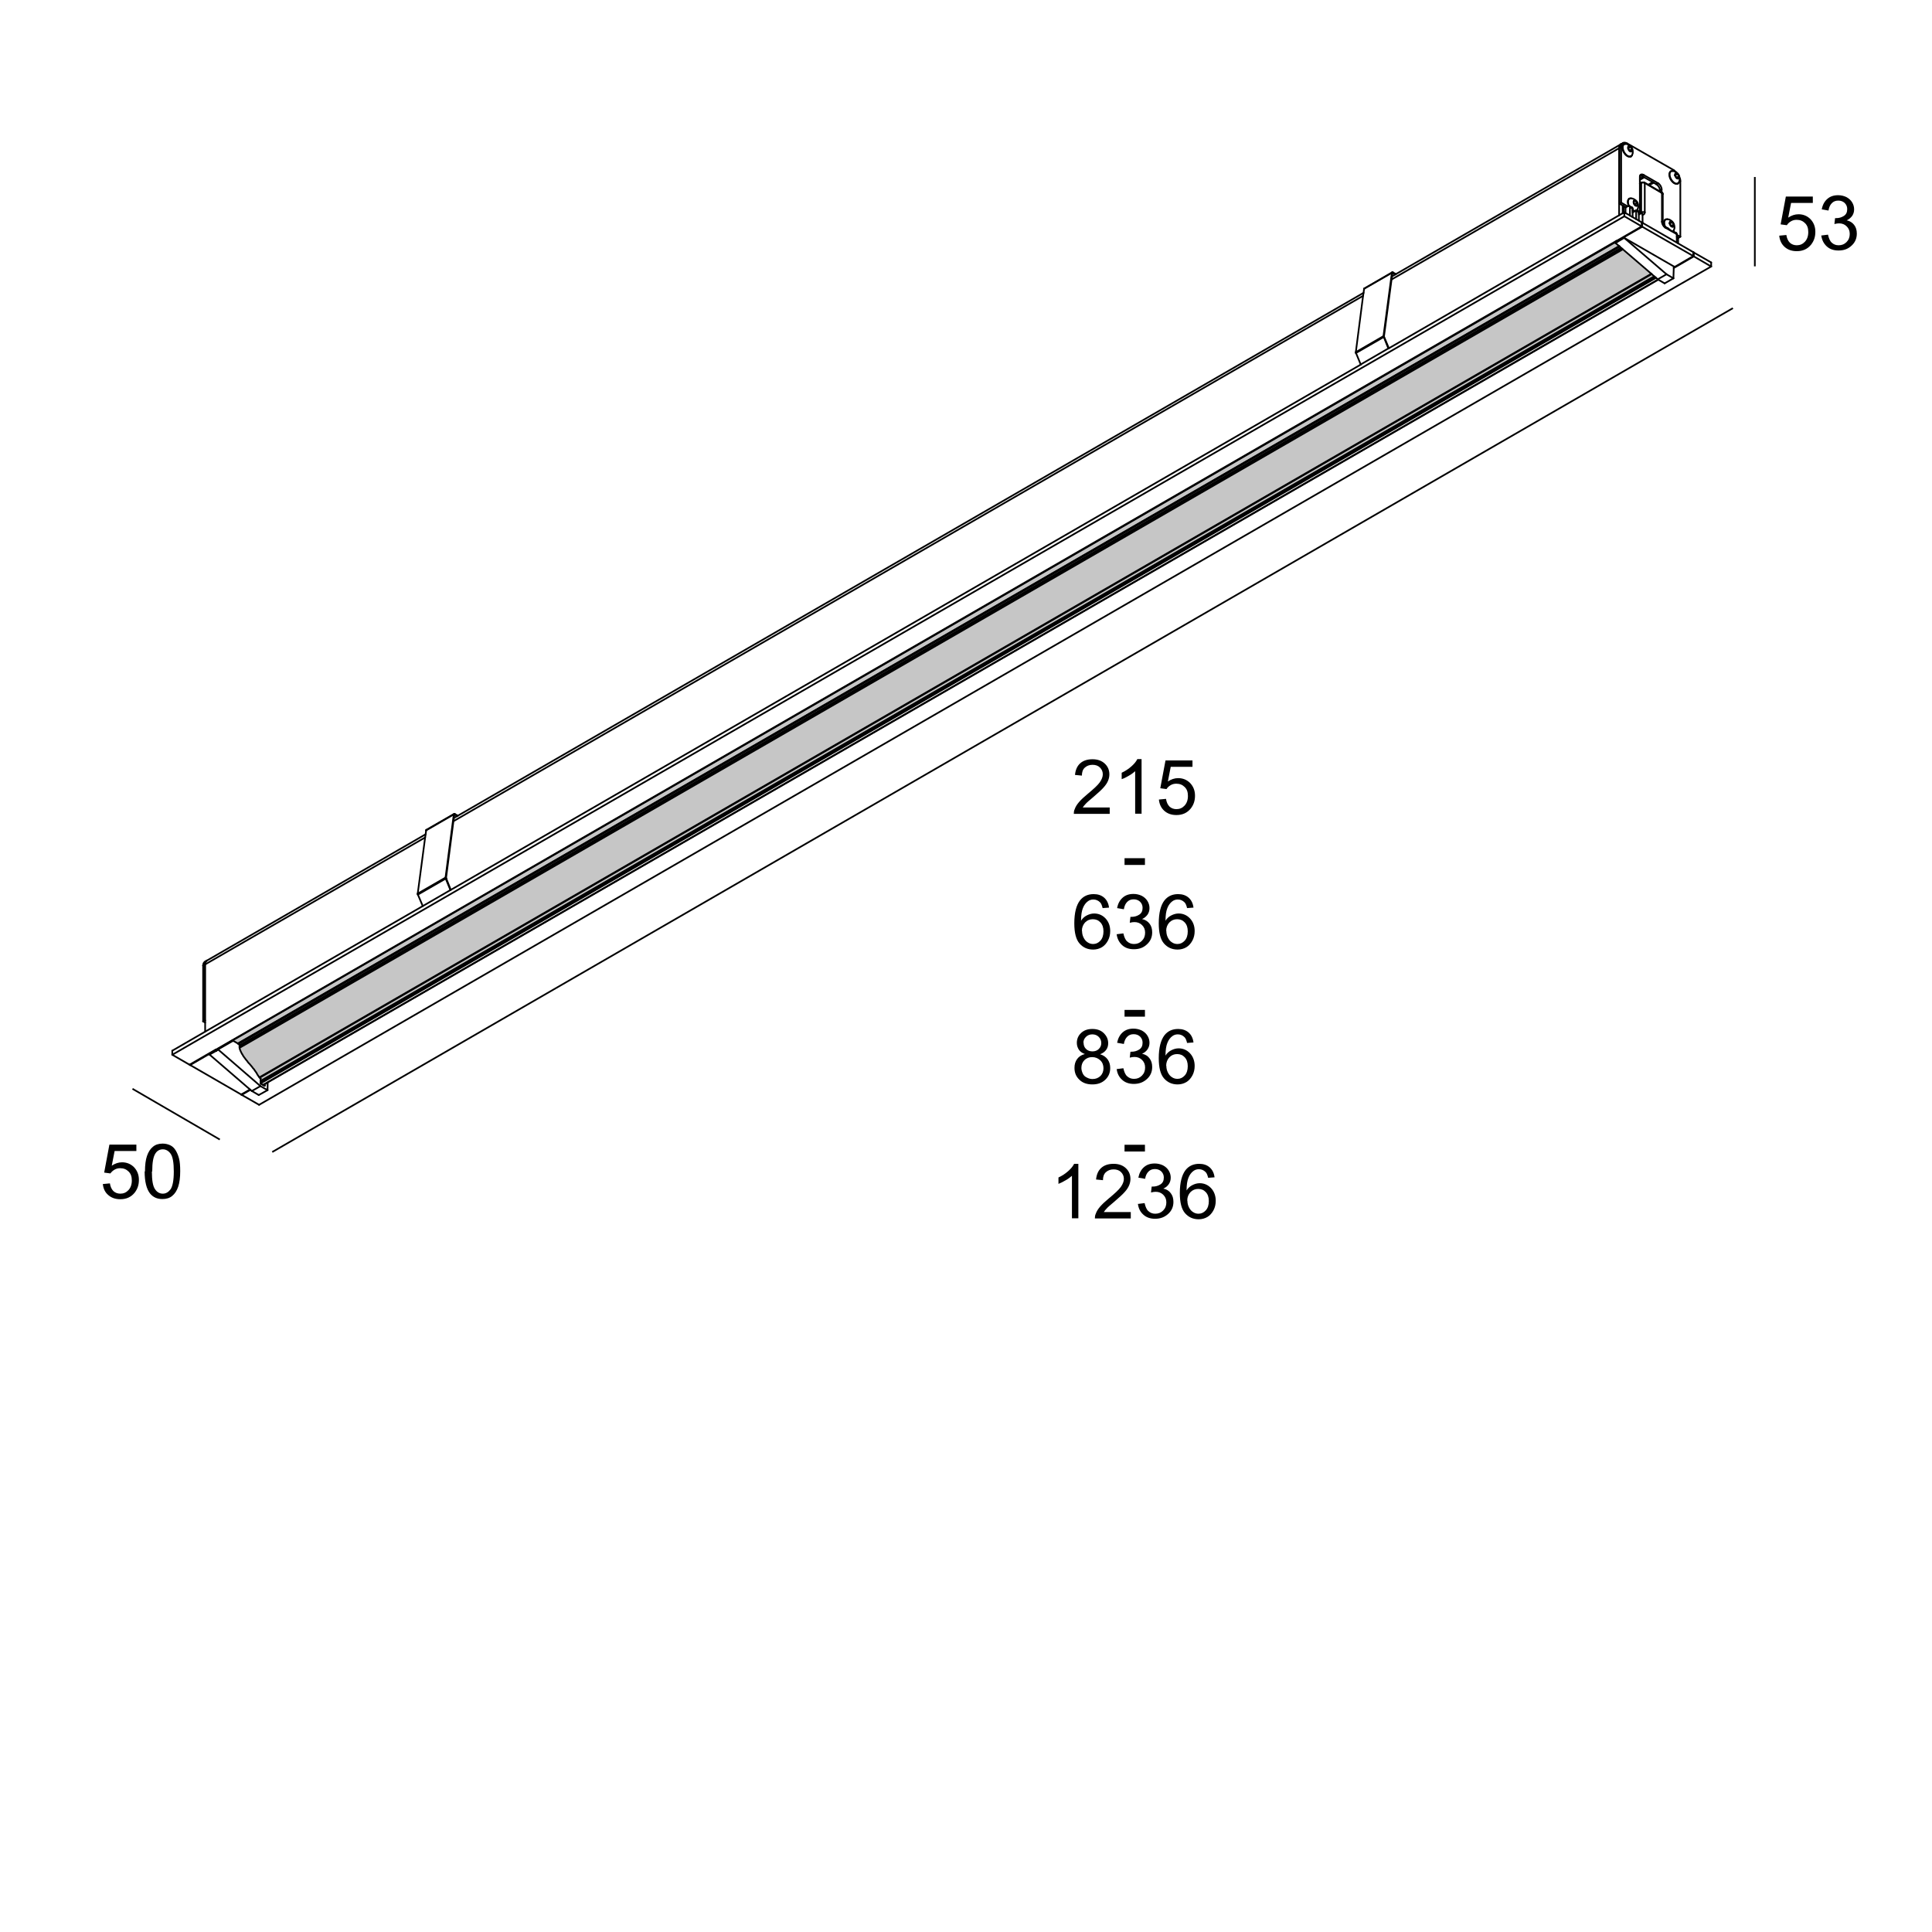 <?xml version="1.0" encoding="UTF-8"?><svg id="Layer_1" xmlns="http://www.w3.org/2000/svg" viewBox="0 0 114.61 114.61"><defs><style>.cls-1{stroke-linecap:round;stroke-linejoin:round;stroke-width:.1px;}.cls-1,.cls-2{stroke:#000;}.cls-1,.cls-2,.cls-3{fill:none;}.cls-2{stroke-width:.1px;}.cls-4{fill:#c6c6c6;}</style></defs><path d="M105.55,13.98l.42-.04c.03.2.1.35.21.46.11.1.25.15.41.15.19,0,.35-.07.48-.21s.2-.33.2-.57-.06-.4-.19-.53-.29-.2-.5-.2c-.13,0-.24.03-.34.09-.1.06-.18.13-.24.23l-.37-.05.31-1.65h1.6v.38h-1.29l-.17.87c.19-.13.4-.2.61-.2.28,0,.52.1.71.29.19.2.29.45.29.75s-.08.54-.25.76c-.21.26-.49.39-.85.39-.29,0-.53-.08-.72-.25-.18-.16-.29-.38-.32-.65Z"/><path d="M108.05,13.97l.39-.05c.05.22.12.39.23.48.11.1.24.15.4.15.19,0,.34-.06.47-.19.13-.13.19-.29.19-.48s-.06-.33-.18-.45c-.12-.12-.27-.18-.45-.18-.07,0-.17.01-.28.04l.04-.35s.05,0,.06,0c.17,0,.32-.04.46-.13s.2-.22.2-.41c0-.14-.05-.26-.15-.36-.1-.09-.22-.14-.38-.14s-.28.05-.38.15c-.1.1-.17.24-.2.44l-.4-.07c.05-.27.16-.47.33-.62.17-.15.38-.22.64-.22.18,0,.34.04.49.11.15.08.26.18.34.31s.12.27.12.42-.04.27-.11.38c-.08.11-.19.21-.33.27.19.04.34.14.44.27.11.14.16.31.16.52,0,.28-.1.52-.31.71-.21.2-.46.29-.78.29-.28,0-.52-.08-.7-.25s-.29-.39-.32-.66Z"/><line class="cls-2" x1="104.1" y1="10.5" x2="104.1" y2="15.8"/><path d="M6.1,70.24l.42-.04c.03.2.1.35.21.46.11.1.25.15.41.15.19,0,.35-.07.48-.21s.2-.33.2-.57-.06-.4-.19-.53c-.13-.13-.29-.2-.5-.2-.13,0-.24.03-.34.09-.1.06-.18.13-.24.22l-.37-.05.31-1.66h1.6v.38h-1.29l-.17.87c.19-.13.4-.2.61-.2.28,0,.52.1.71.29.19.2.29.45.29.75s-.08.54-.25.76c-.21.26-.49.39-.85.39-.29,0-.53-.08-.72-.25-.19-.16-.29-.38-.32-.65Z"/><path d="M8.6,69.49c0-.38.04-.69.12-.92.08-.23.19-.41.35-.54.15-.13.35-.19.58-.19.17,0,.32.04.45.1s.24.17.32.3.15.29.2.48c.05.19.07.44.07.76,0,.38-.04.68-.12.92-.08.23-.19.41-.35.54-.15.13-.35.19-.59.19-.31,0-.55-.11-.73-.33-.21-.27-.32-.7-.32-1.31ZM9.01,69.49c0,.53.06.88.19,1.06.12.18.28.26.46.26s.33-.09.46-.26c.12-.18.19-.53.19-1.05s-.06-.88-.19-1.06c-.12-.17-.28-.26-.46-.26s-.33.08-.43.23c-.14.2-.2.56-.2,1.09Z"/><line class="cls-2" x1="7.86" y1="64.59" x2="13.04" y2="67.6"/><path d="M65.83,47.9v.38h-2.13c0-.1.01-.19.05-.27.05-.15.14-.29.26-.43.12-.14.29-.3.52-.49.35-.29.59-.51.71-.68.12-.17.18-.33.18-.48,0-.16-.06-.29-.17-.4-.11-.11-.26-.16-.44-.16-.19,0-.34.06-.46.17s-.17.27-.17.47l-.41-.04c.03-.3.13-.53.31-.69.18-.16.42-.24.73-.24s.55.09.73.26c.18.17.27.38.27.64,0,.13-.03.26-.08.38s-.14.26-.26.39c-.12.14-.33.33-.61.57-.24.2-.39.33-.46.41-.07.07-.12.14-.17.21h1.58Z"/><path d="M67.74,48.27h-.4v-2.52c-.1.09-.22.18-.38.27-.15.09-.29.16-.42.2v-.38c.22-.1.41-.23.58-.38.17-.15.28-.29.35-.43h.25v3.23Z"/><path d="M68.75,47.43l.42-.04c.03.2.1.35.21.46.11.1.25.15.41.15.19,0,.35-.07.48-.21s.2-.33.2-.57-.06-.4-.19-.53-.29-.2-.5-.2c-.13,0-.24.03-.34.09-.1.06-.18.13-.24.23l-.37-.05.31-1.65h1.6v.38h-1.29l-.17.87c.19-.13.4-.2.61-.2.28,0,.52.1.71.29.19.2.29.45.29.75s-.08.54-.25.76c-.21.26-.49.39-.85.39-.29,0-.53-.08-.72-.25-.18-.16-.29-.38-.32-.65Z"/><path d="M66.71,51.31v-.4h1.21v.4h-1.21Z"/><path d="M65.8,53.84l-.39.03c-.04-.16-.08-.27-.15-.34-.11-.11-.24-.17-.4-.17-.13,0-.24.04-.33.11-.12.09-.22.22-.29.4-.07.17-.11.42-.11.75.09-.15.21-.25.35-.32s.28-.11.43-.11c.26,0,.49.1.67.29.18.19.28.44.28.75,0,.2-.04.39-.13.56-.09.17-.21.31-.36.4-.15.09-.33.14-.52.14-.33,0-.6-.12-.81-.36-.21-.24-.31-.64-.31-1.2,0-.62.12-1.08.34-1.36.2-.25.47-.37.81-.37.25,0,.46.07.62.21.16.14.26.34.29.59ZM64.19,55.23c0,.14.03.27.09.39s.14.22.24.28c.1.07.21.1.33.1.17,0,.31-.07.43-.2.12-.13.18-.32.18-.55s-.06-.4-.18-.53c-.12-.13-.27-.19-.45-.19s-.33.06-.46.19c-.12.13-.19.3-.19.5Z"/><path d="M66.25,55.42l.39-.05c.05.22.12.39.23.48.11.1.24.15.4.15.19,0,.34-.06.47-.19s.19-.29.19-.48-.06-.33-.18-.45c-.12-.12-.27-.18-.45-.18-.07,0-.17.01-.28.04l.04-.35s.05,0,.06,0c.17,0,.32-.04.46-.13s.2-.22.2-.41c0-.14-.05-.26-.15-.36-.1-.09-.22-.14-.38-.14s-.28.05-.38.15c-.1.1-.17.24-.2.44l-.4-.07c.05-.27.16-.47.33-.62.17-.15.38-.22.64-.22.18,0,.34.04.49.11.15.08.26.18.34.31s.12.27.12.42-.04.27-.11.38c-.08.11-.19.21-.33.27.19.04.34.14.44.27.11.14.16.31.16.52,0,.28-.1.52-.31.71-.21.2-.46.29-.78.29-.28,0-.52-.08-.7-.25s-.29-.39-.32-.66Z"/><path d="M70.81,53.84l-.39.03c-.04-.16-.08-.27-.15-.34-.11-.11-.24-.17-.4-.17-.13,0-.24.04-.33.11-.12.09-.22.22-.29.4-.07.17-.11.42-.11.75.09-.15.21-.25.35-.32s.28-.11.43-.11c.26,0,.49.1.67.29.18.19.28.44.28.75,0,.2-.04.39-.13.56-.09.17-.21.31-.36.4-.15.09-.33.14-.52.14-.33,0-.6-.12-.81-.36-.21-.24-.31-.64-.31-1.2,0-.62.12-1.08.34-1.36.2-.25.47-.37.81-.37.25,0,.46.07.62.21.16.14.26.34.29.59ZM69.19,55.23c0,.14.03.27.09.39s.14.22.24.28c.1.07.21.1.33.1.17,0,.31-.07.43-.2.12-.13.18-.32.18-.55s-.06-.4-.18-.53c-.12-.13-.27-.19-.45-.19s-.33.06-.46.19c-.12.13-.19.3-.19.5Z"/><path d="M66.71,60.31v-.4h1.21v.4h-1.21Z"/><path d="M64.36,62.53c-.16-.06-.29-.15-.36-.26s-.12-.24-.12-.4c0-.23.08-.43.25-.59.17-.16.39-.24.67-.24s.51.08.68.25.26.36.26.6c0,.15-.04.28-.12.39s-.2.2-.36.26c.2.06.35.17.45.31.1.14.15.31.15.51,0,.28-.1.51-.29.69-.2.19-.45.28-.77.28s-.58-.09-.77-.28c-.2-.19-.29-.42-.29-.7,0-.21.05-.38.16-.53s.26-.24.45-.29ZM64.15,63.35c0,.11.03.22.08.33s.13.19.24.24c.11.06.22.09.34.09.19,0,.34-.06.47-.18.12-.12.18-.28.18-.46s-.06-.35-.19-.47c-.13-.12-.29-.19-.48-.19s-.34.06-.46.18-.18.28-.18.46ZM64.28,61.86c0,.15.05.28.15.37.1.1.23.14.38.14s.28-.05.37-.14c.1-.1.15-.21.15-.35,0-.15-.05-.27-.15-.37s-.23-.15-.38-.15-.28.05-.38.15c-.1.1-.15.21-.15.35Z"/><path d="M66.25,63.42l.39-.05c.05.22.12.39.23.48.11.1.24.15.4.15.19,0,.34-.06.47-.19s.19-.29.19-.48-.06-.33-.18-.45c-.12-.12-.27-.18-.45-.18-.07,0-.17.01-.28.04l.04-.35s.05,0,.06,0c.17,0,.32-.04.46-.13s.2-.22.2-.41c0-.14-.05-.26-.15-.36-.1-.09-.22-.14-.38-.14s-.28.05-.38.15c-.1.1-.17.24-.2.43l-.4-.07c.05-.26.16-.47.33-.62.17-.15.38-.22.64-.22.18,0,.34.04.49.11.15.08.26.18.34.31.08.13.12.27.12.42s-.04.27-.11.38c-.08.12-.19.21-.33.27.19.04.34.13.44.27.11.14.16.31.16.52,0,.28-.1.52-.31.71s-.46.29-.78.29c-.28,0-.52-.08-.7-.25-.19-.17-.29-.39-.32-.66Z"/><path d="M70.81,61.84l-.39.03c-.04-.16-.08-.27-.15-.34-.11-.11-.24-.17-.4-.17-.13,0-.24.04-.33.11-.12.09-.22.22-.29.4-.07.17-.11.42-.11.75.09-.15.21-.25.35-.32s.28-.11.43-.11c.26,0,.49.1.67.29.18.19.28.45.28.75,0,.2-.04.39-.13.56-.09.17-.21.31-.36.4-.15.09-.33.14-.52.14-.33,0-.6-.12-.81-.36s-.31-.64-.31-1.2c0-.62.12-1.07.34-1.36.2-.25.47-.37.81-.37.25,0,.46.07.62.21.16.14.26.34.29.59ZM69.19,63.23c0,.14.03.27.09.39.06.12.14.22.24.28.1.07.21.1.33.1.17,0,.31-.07.43-.2s.18-.32.18-.55-.06-.4-.18-.53-.27-.19-.45-.19-.33.06-.46.19c-.12.13-.19.3-.19.5Z"/><path d="M66.71,68.31v-.4h1.21v.4h-1.21Z"/><path d="M63.99,72.27h-.4v-2.52c-.1.09-.22.18-.38.27s-.29.16-.42.21v-.38c.22-.1.41-.23.58-.38.17-.15.28-.29.35-.43h.25v3.23Z"/><path d="M67.08,71.9v.38h-2.13c0-.09.01-.19.05-.27.05-.15.14-.29.26-.43.12-.14.29-.3.52-.49.35-.29.59-.51.71-.68s.18-.33.18-.48c0-.16-.06-.29-.17-.4-.11-.11-.26-.16-.44-.16-.19,0-.34.06-.46.17s-.17.27-.17.47l-.41-.04c.03-.3.13-.53.31-.69s.42-.24.73-.24.55.09.73.26c.18.17.27.38.27.64,0,.13-.03.26-.08.38-.05.12-.14.26-.26.39-.12.14-.33.33-.61.57-.24.2-.39.33-.46.41-.07.07-.12.14-.17.21h1.58Z"/><path d="M67.51,71.42l.39-.05c.05.22.12.39.23.48.11.1.24.15.4.15.19,0,.34-.06.47-.19s.19-.29.19-.48-.06-.33-.18-.45c-.12-.12-.27-.18-.45-.18-.07,0-.17.01-.28.04l.04-.35s.05,0,.06,0c.17,0,.32-.04.46-.13s.2-.22.2-.41c0-.14-.05-.26-.15-.36-.1-.09-.22-.14-.38-.14s-.28.05-.38.15c-.1.1-.17.24-.2.43l-.4-.07c.05-.26.16-.47.33-.62.17-.15.38-.22.64-.22.18,0,.34.04.49.11.15.08.26.18.34.31.08.13.12.27.12.42s-.04.27-.11.38c-.08.12-.19.21-.33.27.19.04.34.13.44.27.11.14.16.31.16.52,0,.28-.1.52-.31.71s-.46.29-.78.29c-.28,0-.52-.08-.7-.25-.19-.17-.29-.39-.32-.66Z"/><path d="M72.06,69.84l-.39.03c-.04-.16-.08-.27-.15-.34-.11-.11-.24-.17-.4-.17-.13,0-.24.04-.33.11-.12.09-.22.22-.29.4-.07.17-.11.42-.11.75.09-.15.21-.25.35-.32s.28-.11.43-.11c.26,0,.49.1.67.29.18.19.28.45.28.75,0,.2-.04.39-.13.56-.09.17-.21.31-.36.4-.15.09-.33.14-.52.14-.33,0-.6-.12-.81-.36s-.31-.64-.31-1.2c0-.62.12-1.07.34-1.36.2-.25.47-.37.81-.37.25,0,.46.07.62.21.16.14.26.34.29.59ZM70.44,71.23c0,.14.03.27.09.39.06.12.14.22.24.28.1.07.21.1.33.1.17,0,.31-.07.43-.2s.18-.32.18-.55-.06-.4-.18-.53-.27-.19-.45-.19-.33.06-.46.19c-.12.13-.19.3-.19.5Z"/><line class="cls-2" x1="102.8" y1="18.28" x2="16.15" y2="68.34"/><g id="LINE"><polygon class="cls-4" points="98.19 16.44 15.46 64.2 15.46 64.12 98.13 16.39 98.19 16.44"/><polygon class="cls-4" points="98.24 16.48 15.46 64.27 15.46 64.26 15.46 64.2 98.19 16.44 98.24 16.48"/><polygon class="cls-4" points="98.13 16.39 15.46 64.12 15.46 63.98 15.46 63.98 15.44 63.96 15.42 63.95 15.41 63.93 97.98 16.26 98.13 16.39"/><polygon class="cls-4" points="14.81 63.12 14.75 63.06 14.7 63 14.68 62.97 14.67 62.95 14.66 62.94 14.65 62.93 14.64 62.92 14.63 62.91 14.61 62.88 14.58 62.85 14.54 62.79 14.5 62.74 14.42 62.63 14.41 62.6 14.39 62.57 14.37 62.53 14.35 62.52 14.35 62.51 14.33 62.47 14.32 62.45 14.3 62.41 14.28 62.37 14.26 62.32 14.25 62.29 14.23 62.26 14.23 62.24 14.22 62.21 14.22 62.18 14.21 62.16 96.27 14.79 97.96 16.24 15.39 63.91 15.37 63.89 15.34 63.85 15.28 63.76 15.25 63.71 15.22 63.65 15.14 63.54 15.06 63.42 15.01 63.37 14.96 63.3 14.91 63.24 14.86 63.18 14.81 63.12"/><path class="cls-4" d="M96.21,14.74L14.24,62.06s0-.03-.01-.04c0,0,0,0-.02,0L96.16,14.7l.05.04Z"/><polygon class="cls-4" points="14.21 62.13 14.21 62.08 14.22 62.08 14.24 62.07 14.24 62.06 96.21 14.74 96.27 14.79 14.21 62.16 14.21 62.13"/><polygon class="cls-4" points="14.21 62.01 14.21 61.96 14.12 61.91 96.06 14.6 96.09 14.63 96.16 14.7 14.21 62.01 14.21 62.01 14.21 62.01"/><polygon class="cls-4" points="96.05 14.6 14.11 61.9 13.83 61.74 13.79 61.76 13.76 61.74 95.87 14.34 95.9 14.32 95.9 14.32 95.92 14.34 95.83 14.39 95.83 14.41 96.05 14.6"/><line class="cls-1" x1="13.76" y1="61.74" x2="13.79" y2="61.76"/><line class="cls-1" x1="12.82" y1="62.26" x2="12.82" y2="62.29"/><line class="cls-1" x1="95.87" y1="14.34" x2="95.87" y2="14.3"/><line class="cls-1" x1="95.9" y1="14.32" x2="95.87" y2="14.34"/><polyline class="cls-1" points="95.87 14.34 13.76 61.74 12.82 62.29"/><line class="cls-1" x1="96.05" y1="14.6" x2="14.11" y2="61.9"/><line class="cls-1" x1="14.12" y1="61.91" x2="96.06" y2="14.6"/><line class="cls-1" x1="96.05" y1="12.77" x2="96.05" y2="8.79"/><polyline class="cls-1" points="96.26 12.19 96.26 12.65 96.26 12.66"/><line class="cls-1" x1="99.55" y1="14.1" x2="99.55" y2="14.44"/><line class="cls-1" x1="100.48" y1="15.21" x2="100.48" y2="14.98"/><line class="cls-1" x1="101.51" y1="15.81" x2="100.48" y2="15.21"/><line class="cls-1" x1="97.39" y1="13.43" x2="96.36" y2="12.83"/><polyline class="cls-1" points="97.39 13.19 97.39 13.23 97.39 13.43"/><line class="cls-1" x1="14.34" y1="64.95" x2="15.37" y2="65.54"/><line class="cls-1" x1="14.34" y1="64.91" x2="14.34" y2="64.95"/><line class="cls-1" x1="10.22" y1="62.57" x2="11.24" y2="63.16"/><polyline class="cls-1" points="12.17 57.21 12.17 60.54 12.17 60.66 12.17 61.2"/><path class="cls-1" d="M96.15,8.56c-.07.04-.1.12-.1.23"/><polyline class="cls-1" points="96.16 8.55 96.16 8.55 96.16 8.55"/><path class="cls-1" d="M12.25,57c-.05.04-.08.12-.08.21"/><path class="cls-1" d="M12.28,56.98s0,0,0,0"/><line class="cls-1" x1="12.17" y1="57.21" x2="25.22" y2="49.68"/><line class="cls-1" x1="26.91" y1="48.71" x2="80.86" y2="17.55"/><line class="cls-1" x1="82.55" y1="16.58" x2="96.05" y2="8.79"/><polyline class="cls-1" points="96.16 8.55 96.15 8.56 82.81 16.26 82.78 16.28 82.57 16.4"/><polyline class="cls-1" points="80.89 17.37 27.16 48.39 27.13 48.41 26.93 48.52"/><line class="cls-1" x1="25.25" y1="49.49" x2="12.28" y2="56.98"/><line class="cls-1" x1="101.51" y1="15.57" x2="101.51" y2="15.81"/><line class="cls-1" x1="100.48" y1="14.98" x2="101.51" y2="15.57"/><line class="cls-1" x1="96.36" y1="12.83" x2="96.36" y2="12.59"/><polyline class="cls-1" points="96.69 12.79 96.85 12.88 97.06 13 97.22 13.09 97.39 13.19"/><polyline class="cls-1" points="96.36 12.59 96.43 12.64 96.69 12.78"/><line class="cls-1" x1="10.22" y1="62.33" x2="10.22" y2="62.57"/><line class="cls-1" x1="100.48" y1="14.98" x2="100.45" y2="14.99"/><polyline class="cls-1" points="15.37 65.54 99.52 16.95 101.51 15.81"/><polyline class="cls-1" points="80.72 21.63 26.74 52.79 26.72 52.8 25.08 53.75 12.17 61.2 10.22 62.33"/><polyline class="cls-1" points="96.29 12.64 96.26 12.65 96.05 12.77 82.39 20.66 82.36 20.67 80.72 21.62"/><polyline class="cls-1" points="96.36 12.59 96.33 12.61 96.29 12.63"/><line class="cls-1" x1="96.36" y1="12.83" x2="10.22" y2="62.57"/><line class="cls-1" x1="14.34" y1="64.95" x2="14.85" y2="64.65"/><line class="cls-1" x1="99.29" y1="15.9" x2="100.48" y2="15.21"/><polyline class="cls-1" points="97.39 13.43 95.9 14.29 95.87 14.3 12.82 62.26 12.8 62.26 11.28 63.14 11.24 63.16"/><line class="cls-1" x1="98.1" y1="10.84" x2="97.83" y2="10.99"/><line class="cls-1" x1="97.77" y1="10.96" x2="98.04" y2="10.8"/><line class="cls-1" x1="97.54" y1="10.52" x2="97.28" y2="10.67"/><line class="cls-1" x1="97.28" y1="10.6" x2="97.48" y2="10.48"/><line class="cls-1" x1="11.28" y1="63.18" x2="11.28" y2="63.14"/><line class="cls-1" x1="12.8" y1="62.3" x2="11.28" y2="63.18"/><line class="cls-1" x1="12.8" y1="62.26" x2="12.8" y2="62.3"/><polyline class="cls-1" points="14.31 64.93 14.34 64.91 14.83 64.63"/><line class="cls-1" x1="14.31" y1="64.93" x2="11.28" y2="63.18"/><line class="cls-1" x1="15.7" y1="64.32" x2="15.7" y2="64.4"/><polyline class="cls-1" points="15.69 64.41 15.61 64.37 15.6 64.36 15.48 64.29"/><polyline class="cls-1" points="15.46 64.26 15.46 64.2 15.46 64.12 15.46 63.98"/><path class="cls-1" d="M15.69,64.41s.02,0,.02-.01"/><path class="cls-1" d="M15.46,64.26s0,.01,0,.02c0,0,0,.02.02.02"/><line class="cls-1" x1="15.7" y1="64.4" x2="15.69" y2="64.41"/><line class="cls-1" x1="15.46" y1="63.98" x2="15.46" y2="63.98"/><polyline class="cls-1" points="15.46 63.98 15.44 63.96 15.42 63.95 15.41 63.93 15.39 63.92 15.39 63.91 15.37 63.89 15.34 63.85 15.28 63.76 15.25 63.71 15.22 63.65 15.14 63.54 15.06 63.42 15.01 63.37 14.96 63.3 14.91 63.24 14.86 63.18 14.81 63.12 14.75 63.06 14.7 63 14.68 62.97 14.67 62.95 14.66 62.94 14.65 62.93 14.64 62.92 14.63 62.91 14.61 62.88 14.58 62.85 14.54 62.79 14.5 62.74 14.42 62.63 14.41 62.6 14.39 62.57 14.37 62.53 14.35 62.52 14.35 62.51 14.33 62.47 14.32 62.45 14.3 62.41 14.28 62.37 14.26 62.32 14.25 62.29 14.23 62.26 14.23 62.24 14.22 62.21 14.22 62.18 14.21 62.16 14.21 62.13"/><line class="cls-1" x1="14.21" y1="62.01" x2="14.21" y2="61.96"/><polyline class="cls-1" points="14.21 62.13 14.21 62.08 14.21 62.04 14.21 62.01"/><line class="cls-1" x1="12.94" y1="62.26" x2="15.45" y2="64.43"/><line class="cls-1" x1="15.45" y1="64.43" x2="15.87" y2="64.67"/><line class="cls-1" x1="15.87" y1="64.67" x2="15.88" y2="64.22"/><polyline class="cls-1" points="13.83 61.74 14.11 61.9 14.12 61.91 14.21 61.96"/><polyline class="cls-1" points="13.83 61.74 13.79 61.76 12.94 62.25"/><line class="cls-1" x1="12.94" y1="62.25" x2="12.94" y2="62.26"/><line class="cls-1" x1="12.84" y1="62.33" x2="12.84" y2="62.31"/><line class="cls-1" x1="12.84" y1="62.33" x2="12.94" y2="62.26"/><line class="cls-1" x1="12.84" y1="62.31" x2="12.94" y2="62.25"/><line class="cls-1" x1="12.43" y1="62.56" x2="12.84" y2="62.33"/><line class="cls-1" x1="15.35" y1="64.96" x2="14.94" y2="64.72"/><line class="cls-1" x1="15.35" y1="64.96" x2="15.87" y2="64.67"/><line class="cls-1" x1="14.94" y1="64.72" x2="15.45" y2="64.43"/><polyline class="cls-1" points="14.94 64.72 14.85 64.65 14.83 64.63 12.43 62.56"/><line class="cls-1" x1="12.84" y1="62.33" x2="12.8" y2="62.3"/><line class="cls-1" x1="14.24" y1="62.06" x2="14.21" y2="62.04"/><line class="cls-1" x1="15.46" y1="64.12" x2="98.13" y2="16.39"/><line class="cls-1" x1="98.36" y1="16.58" x2="15.6" y2="64.36"/><line class="cls-1" x1="15.46" y1="64.27" x2="98.24" y2="16.48"/><line class="cls-1" x1="98.19" y1="16.44" x2="15.46" y2="64.2"/><polyline class="cls-1" points="98.37 16.59 15.88 64.21 15.88 64.22 15.7 64.32 15.61 64.37"/><path class="cls-1" d="M14.21,62.08h0"/><path class="cls-1" d="M14.24,62.07h0s0,0,0,0c0,0,0-.03-.01-.04,0,0,0,0-.02,0"/><polyline class="cls-1" points="14.21 62.01 14.21 62.01 14.21 62.01"/><line class="cls-1" x1="15.39" y1="63.91" x2="97.96" y2="16.24"/><line class="cls-1" x1="14.21" y1="62.16" x2="96.27" y2="14.79"/><line class="cls-1" x1="14.21" y1="62.01" x2="96.16" y2="14.7"/><line class="cls-1" x1="14.16" y1="61.93" x2="96.09" y2="14.63"/><line class="cls-1" x1="15.41" y1="63.93" x2="97.98" y2="16.26"/><polyline class="cls-1" points="14.22 62.08 14.24 62.07 14.24 62.06 96.21 14.74"/><line class="cls-1" x1="12.05" y1="60.59" x2="12.17" y2="60.66"/><line class="cls-1" x1="12.05" y1="57.28" x2="12.05" y2="60.59"/><line class="cls-1" x1="12.05" y1="60.59" x2="12.15" y2="60.53"/><line class="cls-1" x1="12.15" y1="57.22" x2="12.15" y2="60.53"/><line class="cls-1" x1="12.15" y1="60.53" x2="12.17" y2="60.54"/><path class="cls-1" d="M12.16,57.05c-.07.04-.11.12-.11.23"/><path class="cls-1" d="M12.27,56.99s-.02,0-.02.02c-.06.03-.1.12-.1.22"/><line class="cls-1" x1="12.05" y1="57.28" x2="12.15" y2="57.22"/><line class="cls-1" x1="12.16" y1="57.05" x2="12.26" y2="56.99"/><path class="cls-1" d="M97.49,10.37c-.09-.05-.16-.03-.19.03-.01.02-.02.05-.02.09"/><path class="cls-1" d="M97.38,10.43s-.05-.03-.08-.03h0"/><line class="cls-1" x1="97.38" y1="10.43" x2="97.49" y2="10.37"/><path class="cls-1" d="M98.57,11.23c0-.13-.09-.29-.21-.36"/><line class="cls-1" x1="98.36" y1="10.87" x2="98.26" y2="10.93"/><path class="cls-1" d="M98.47,11.29c0-.13-.09-.29-.21-.36"/><line class="cls-1" x1="98.47" y1="11.29" x2="98.57" y2="11.23"/><polyline class="cls-1" points="97.28 10.49 97.28 10.6 97.28 10.67 97.28 10.89 97.28 10.9 97.28 12.57"/><polyline class="cls-1" points="98.26 10.93 98.1 10.84 98.1 10.84 98.04 10.8 98.04 10.8 97.54 10.52 97.48 10.48 97.38 10.43"/><line class="cls-1" x1="98.36" y1="10.87" x2="97.49" y2="10.37"/><line class="cls-1" x1="96.55" y1="12.24" x2="96.17" y2="12.02"/><line class="cls-1" x1="96.17" y1="12.02" x2="96.07" y2="12.08"/><line class="cls-1" x1="96.9" y1="12.57" x2="96.85" y2="12.53"/><polyline class="cls-1" points="96.45 12.3 96.33 12.23 96.29 12.21 96.26 12.19 96.07 12.08"/><line class="cls-1" x1="98.57" y1="11.42" x2="98.57" y2="11.23"/><line class="cls-1" x1="99.68" y1="14.04" x2="99.47" y2="13.93"/><line class="cls-1" x1="99.68" y1="10.74" x2="99.68" y2="14.04"/><line class="cls-1" x1="96.53" y1="8.51" x2="99.32" y2="10.11"/><line class="cls-1" x1="96.17" y1="12.02" x2="96.17" y2="8.72"/><line class="cls-1" x1="98.47" y1="11.36" x2="98.47" y2="11.29"/><line class="cls-1" x1="99.68" y1="14.04" x2="99.57" y2="14.11"/><line class="cls-1" x1="96.07" y1="12.08" x2="96.07" y2="8.78"/><polyline class="cls-1" points="99.57 14.11 99.55 14.1 99.47 14.04"/><path class="cls-1" d="M97.22,12.62s.06-.02.06-.05"/><line class="cls-1" x1="97.26" y1="12.62" x2="97.22" y2="12.64"/><path class="cls-1" d="M99.44,10.22s-.09-.08-.13-.1"/><path class="cls-1" d="M99.68,10.74c0-.05,0-.11-.03-.17"/><path class="cls-1" d="M96.26,8.5c-.05.04-.09.12-.09.22"/><path class="cls-1" d="M96.53,8.51c-.1-.06-.19-.06-.25-.03"/><path class="cls-1" d="M96.18,8.54s0,0-.01,0c0,0,0,0,0,0-.06.04-.09.12-.09.23"/><line class="cls-1" x1="96.07" y1="8.78" x2="96.17" y2="8.72"/><polyline class="cls-1" points="96.28 8.48 96.26 8.5 96.18 8.54"/><line class="cls-1" x1="97.42" y1="13.21" x2="97.39" y2="13.23"/><polyline class="cls-1" points="95.9 14.29 95.9 14.32 95.9 14.32"/><line class="cls-1" x1="95.9" y1="14.32" x2="97.42" y2="13.45"/><line class="cls-1" x1="97.42" y1="13.45" x2="97.42" y2="13.21"/><polyline class="cls-1" points="100.45 14.96 100.45 14.99 100.45 15.19"/><polyline class="cls-1" points="100.45 15.19 99.3 15.86 99.29 15.86"/><polyline class="cls-1" points="97.44 13.22 99.47 14.39 99.55 14.44 99.55 14.44 100.45 14.96"/><line class="cls-1" x1="97.42" y1="13.21" x2="97.44" y2="13.21"/><line class="cls-1" x1="100.45" y1="15.19" x2="97.42" y2="13.45"/><polyline class="cls-1" points="98.34 16.57 98.36 16.58 98.37 16.59 98.37 16.59 98.75 16.81"/><polyline class="cls-1" points="95.83 14.41 96.05 14.6 96.06 14.6 96.09 14.63 96.16 14.7 96.21 14.74 96.27 14.79 97.96 16.24 97.98 16.26 98.13 16.39 98.19 16.44 98.24 16.48 98.34 16.57"/><polyline class="cls-1" points="95.94 14.35 95.92 14.34 95.9 14.32"/><line class="cls-1" x1="96.35" y1="14.11" x2="95.94" y2="14.35"/><line class="cls-1" x1="99.3" y1="15.81" x2="96.35" y2="14.11"/><line class="cls-1" x1="99.27" y1="16.51" x2="98.86" y2="16.27"/><line class="cls-1" x1="98.86" y1="16.27" x2="98.34" y2="16.57"/><line class="cls-1" x1="99.27" y1="16.51" x2="98.75" y2="16.81"/><line class="cls-1" x1="98.86" y1="16.27" x2="96.35" y2="14.11"/><polyline class="cls-1" points="99.3 15.81 99.3 15.86 99.29 15.9 99.27 16.51"/><line class="cls-1" x1="96.43" y1="12.31" x2="96.43" y2="12.64"/><polyline class="cls-1" points="97.44 13.22 97.44 13.21 97.44 12.74"/><polyline class="cls-1" points="99.47 13.89 99.47 13.93 99.47 14.04 99.47 14.39"/><polyline class="cls-1" points="96.85 12.38 96.85 12.46 96.85 12.48 96.85 12.53 96.85 12.6 96.85 12.88"/><line class="cls-1" x1="97.06" y1="13" x2="97.06" y2="12.5"/><polyline class="cls-1" points="96.69 12.79 96.69 12.78 96.69 12.29"/><polyline class="cls-1" points="97.22 12.59 97.22 12.62 97.22 12.64 97.22 12.67 97.22 12.73 97.22 13.09"/><polyline class="cls-1" points="96.43 12.31 96.45 12.3 96.55 12.24 96.56 12.24 96.59 12.22"/><line class="cls-1" x1="96.33" y1="12.23" x2="96.33" y2="12.61"/><line class="cls-1" x1="97.36" y1="10.85" x2="97.28" y2="10.9"/><path class="cls-1" d="M97.36,10.84s0,0,0,.01"/><path class="cls-1" d="M97.56,10.85s0,0,0,0"/><path class="cls-1" d="M97.57,10.85h0c-.06-.03-.15-.03-.2,0"/><path class="cls-1" d="M98.59,11.45s0-.01,0-.02"/><line class="cls-1" x1="98.59" y1="11.45" x2="97.57" y2="10.85"/><path class="cls-1" d="M98.64,11.51s-.02-.04-.04-.06"/><polyline class="cls-1" points="96.29 12.64 96.29 12.63 96.29 12.21"/><line class="cls-1" x1="97.36" y1="10.84" x2="97.28" y2="10.89"/><path class="cls-1" d="M97.56,10.84s-.02-.01-.03-.02-.03,0-.04,0h-.04s-.03,0-.04,0c-.01,0-.02,0-.03.02"/><polyline class="cls-1" points="98.59 11.43 98.57 11.42 98.47 11.36 97.83 10.99 97.77 10.96 97.56 10.84"/><path class="cls-1" d="M98.64,11.51v-.02s0-.01,0-.02c0,0,0-.01-.01-.02h-.01s-.01-.02-.02-.02"/><path class="cls-1" d="M97.44,12.74s0-.03,0-.05c0-.02-.02-.03-.02-.03-.01,0-.02-.01-.03-.01-.01,0-.02,0-.03,0"/><path class="cls-1" d="M99.47,13.89s-.01-.06-.03-.07"/><line class="cls-1" x1="98.59" y1="13.15" x2="98.59" y2="11.45"/><path class="cls-1" d="M98.64,13.21s-.02-.04-.04-.06"/><line class="cls-1" x1="97.36" y1="12.6" x2="97.36" y2="10.85"/><path class="cls-1" d="M97.57,12.6c-.06-.03-.15-.03-.21,0"/><line class="cls-1" x1="97.57" y1="10.85" x2="97.57" y2="12.6"/><path class="cls-1" d="M97.44,12.74c.08,0,.13-.05.13-.15"/><line class="cls-1" x1="99.47" y1="13.89" x2="98.8" y2="13.51"/><path class="cls-1" d="M98.59,13.15c0,.13.09.29.21.36"/><path class="cls-1" d="M98.94,13.54s.04.03.06.04c.02.02.05.04.07.06.03.02.05.03.07.05.02.02.05.03.07.03,0,0,.02,0,.02,0,.01,0,.02,0,.03.01.01,0,.02,0,.03.01"/><path class="cls-1" d="M97.06,12.47s0,0,.01,0c0,0,.02,0,.02,0h.03s.02.02.03.02"/><path class="cls-1" d="M96.8,12.3s.02.01.03.02"/><path class="cls-1" d="M96.66,12.22s0,0-.02,0c-.02,0-.03,0-.05.01"/><path class="cls-1" d="M96.69,12.29s0-.04-.02-.05"/><line class="cls-1" x1="96.85" y1="12.38" x2="96.69" y2="12.29"/><path class="cls-1" d="M96.85,12.38s0-.05-.02-.06"/><path class="cls-1" d="M97.06,12.5s0-.02,0-.03"/><line class="cls-1" x1="97.22" y1="12.59" x2="97.06" y2="12.5"/><path class="cls-1" d="M97.22,12.59s0-.05-.03-.07"/><path class="cls-1" d="M97.34,12.66s.02-.03.02-.06"/><path class="cls-1" d="M98.8,13.51s-.01-.05-.03-.07"/><line class="cls-1" x1="98.64" y1="13.21" x2="98.64" y2="11.51"/><polyline class="cls-1" points="96.8 12.3 96.67 12.23 96.66 12.22"/><line class="cls-1" x1="97.19" y1="12.53" x2="97.16" y2="12.51"/><path class="cls-1" d="M98.64,13.21s0,.02,0,.03c0,.01,0,.03,0,.04,0,.02.01.03.02.04l.02.05s.02.03.03.04c.01,0,.02.02.03.02h0s.01.01.02.02"/><line class="cls-1" x1="99.44" y1="13.82" x2="99.3" y2="13.75"/><polyline class="cls-1" points="98.94 13.54 98.78 13.45 98.77 13.44"/><line class="cls-1" x1="97.22" y1="12.73" x2="97.34" y2="12.66"/><line class="cls-1" x1="97.22" y1="12.67" x2="97.36" y2="12.6"/><line class="cls-1" x1="95.83" y1="14.39" x2="95.83" y2="14.41"/><line class="cls-1" x1="95.94" y1="14.35" x2="95.83" y2="14.41"/><line class="cls-1" x1="95.92" y1="14.34" x2="95.83" y2="14.39"/><line class="cls-1" x1="96.99" y1="12.52" x2="97.06" y2="12.47"/><polyline class="cls-1" points="96.85 12.6 96.9 12.57 96.91 12.57 96.97 12.53 96.99 12.52"/><path class="cls-1" d="M99.24,13.73h0s.03-.03.04-.06"/><path class="cls-1" d="M98.9,13s-.07,0-.09.02c-.08.05-.11.18-.06.34,0,.03.02.06.03.09"/><path class="cls-1" d="M99.26,13.45c.05-.03.05-.12,0-.21-.05-.09-.13-.13-.18-.1-.05.03-.05.12,0,.21.05.09.13.13.18.1Z"/><path class="cls-1" d="M99.29,13.67s.03-.09.04-.12c.01-.05.01-.09,0-.12,0-.05-.02-.09-.03-.13-.02-.04-.04-.08-.07-.12-.03-.04-.06-.07-.11-.1-.04-.03-.09-.06-.16-.07-.02,0-.04,0-.06,0"/><line class="cls-1" x1="99.28" y1="13.33" x2="99.25" y2="13.44"/><line class="cls-1" x1="99.28" y1="13.33" x2="99.15" y2="13.4"/><line class="cls-1" x1="99.2" y1="13.18" x2="99.28" y2="13.33"/><line class="cls-1" x1="99.2" y1="13.18" x2="99.06" y2="13.26"/><line class="cls-1" x1="99.09" y1="13.14" x2="99.2" y2="13.18"/><line class="cls-1" x1="99.05" y1="13.25" x2="99.09" y2="13.14"/><polyline class="cls-1" points="99.13 13.4 99.06 13.26 99.05 13.25"/><polyline class="cls-1" points="99.25 13.44 99.15 13.4 99.15 13.4 99.13 13.4"/><path class="cls-1" d="M98.79,13.03c-.1.05-.11.22-.04.4"/><line class="cls-1" x1="98.79" y1="13.03" x2="98.81" y2="13.02"/><path class="cls-1" d="M97.1,12.49s.03-.03.05-.06"/><path class="cls-1" d="M96.85,12.46s.09.05.14.06h0"/><path class="cls-1" d="M96.75,11.76s-.06,0-.09.02c-.08.05-.11.18-.06.34,0,.03.02.06.03.09"/><path class="cls-1" d="M97.12,12.21c.05-.03.05-.12,0-.21-.05-.09-.13-.14-.18-.1-.05.03-.05.12,0,.21.05.09.13.13.18.1Z"/><path class="cls-1" d="M97.14,12.43s.03-.08.04-.12c0-.05.01-.09,0-.12,0-.05-.02-.09-.03-.13-.02-.04-.04-.08-.07-.12-.03-.04-.06-.07-.11-.1-.04-.03-.09-.05-.16-.07-.02,0-.04,0-.06,0"/><line class="cls-1" x1="97.12" y1="12.03" x2="97.13" y2="12.17"/><line class="cls-1" x1="97.12" y1="12.03" x2="96.97" y2="12.12"/><line class="cls-1" x1="97.01" y1="11.91" x2="97.12" y2="12.03"/><line class="cls-1" x1="97.01" y1="11.91" x2="96.92" y2="11.96"/><line class="cls-1" x1="96.92" y1="11.93" x2="97.01" y2="11.91"/><polyline class="cls-1" points="96.93 12.07 96.92 11.96 96.92 11.93"/><polyline class="cls-1" points="97.03 12.19 96.97 12.12 96.93 12.07"/><line class="cls-1" x1="97.13" y1="12.17" x2="97.03" y2="12.19"/><path class="cls-1" d="M96.65,11.79c-.1.06-.12.24-.03.42"/><path class="cls-1" d="M96.85,12.48s.08.04.12.04"/><line class="cls-1" x1="96.65" y1="11.79" x2="96.67" y2="11.78"/><path class="cls-1" d="M99.55,10.88s.04-.04.06-.07"/><path class="cls-1" d="M99.11,10.17c-.07.05-.09.18-.04.33.07.21.24.39.39.4.02,0,.04,0,.05,0"/><path class="cls-1" d="M99.22,10.14s-.06,0-.09.02"/><path class="cls-1" d="M99.58,10.59c.05-.03.05-.12,0-.21-.05-.09-.13-.14-.18-.1-.05.03-.05.12,0,.21.05.09.13.13.18.1Z"/><path class="cls-1" d="M99.6,10.81s.03-.08.04-.12c0-.05,0-.09,0-.12,0-.05-.02-.09-.03-.13-.02-.04-.03-.08-.07-.12-.03-.03-.05-.07-.1-.1,0,0,0,0,0,0-.04-.03-.09-.05-.17-.07-.02,0-.04,0-.06,0"/><line class="cls-1" x1="99.6" y1="10.46" x2="99.57" y2="10.58"/><line class="cls-1" x1="99.6" y1="10.46" x2="99.46" y2="10.54"/><line class="cls-1" x1="99.51" y1="10.31" x2="99.6" y2="10.46"/><line class="cls-1" x1="99.51" y1="10.31" x2="99.37" y2="10.4"/><line class="cls-1" x1="99.4" y1="10.29" x2="99.51" y2="10.31"/><line class="cls-1" x1="99.37" y1="10.4" x2="99.4" y2="10.29"/><polyline class="cls-1" points="99.46 10.55 99.46 10.54 99.37 10.4"/><line class="cls-1" x1="99.57" y1="10.58" x2="99.46" y2="10.55"/><path class="cls-1" d="M99.11,10.17c-.11.07-.11.28,0,.48.11.19.29.3.4.24,0,0,0,0,.01,0"/><polyline class="cls-1" points="99.11 10.17 99.11 10.17 99.13 10.16"/><line class="cls-1" x1="99.52" y1="10.89" x2="99.55" y2="10.88"/><path class="cls-1" d="M96.76,9.27s.05-.03.06-.07"/><path class="cls-1" d="M96.74,9.28s0,0,.01,0"/><path class="cls-1" d="M96.34,8.56c-.08.05-.1.18-.05.34.07.21.24.38.38.39.02,0,.04,0,.05,0"/><path class="cls-1" d="M96.44,8.53s-.06,0-.09.02"/><path class="cls-1" d="M96.79,8.98c.05-.03.05-.12,0-.21-.05-.09-.13-.14-.18-.1-.05.03-.05.12,0,.21.05.09.13.14.18.1Z"/><path class="cls-1" d="M96.82,9.2s.03-.08.04-.12c0-.05,0-.09,0-.12,0-.05-.02-.09-.03-.13-.02-.04-.04-.08-.07-.12-.03-.03-.06-.07-.11-.1-.04-.03-.09-.05-.17-.07-.02,0-.04,0-.06,0"/><line class="cls-1" x1="96.82" y1="8.85" x2="96.79" y2="8.97"/><line class="cls-1" x1="96.82" y1="8.85" x2="96.67" y2="8.93"/><line class="cls-1" x1="96.73" y1="8.71" x2="96.82" y2="8.85"/><line class="cls-1" x1="96.73" y1="8.71" x2="96.6" y2="8.78"/><line class="cls-1" x1="96.61" y1="8.68" x2="96.73" y2="8.71"/><polyline class="cls-1" points="96.59 8.8 96.6 8.78 96.61 8.68"/><polyline class="cls-1" points="96.68 8.95 96.67 8.93 96.59 8.8"/><line class="cls-1" x1="96.79" y1="8.97" x2="96.68" y2="8.95"/><path class="cls-1" d="M96.33,8.56c-.12.07-.12.28,0,.48.11.19.28.3.4.24,0,0,.01,0,.02,0"/><polyline class="cls-1" points="96.33 8.56 96.34 8.56 96.35 8.55"/><polyline class="cls-1" points="96.74 9.28 96.75 9.27 96.76 9.27"/><line class="cls-1" x1="82.09" y1="19.99" x2="80.44" y2="20.94"/><path class="cls-1" d="M82.07,19.94s0,.03.01.05"/><line class="cls-1" x1="80.43" y1="20.89" x2="82.07" y2="19.94"/><path class="cls-1" d="M80.43,20.89s0,.03,0,.05"/><line class="cls-1" x1="82.11" y1="19.99" x2="82.09" y2="19.99"/><path class="cls-1" d="M82.1,19.96s0,.02,0,.03"/><line class="cls-1" x1="82.07" y1="19.94" x2="82.1" y2="19.96"/><polyline class="cls-1" points="80.72 21.63 80.72 21.62 80.44 20.94"/><line class="cls-1" x1="82.39" y1="20.66" x2="82.11" y2="19.99"/><line class="cls-1" x1="82.09" y1="19.99" x2="82.36" y2="20.67"/><polyline class="cls-1" points="82.1 19.96 82.55 16.58 82.57 16.4 82.6 16.21 82.6 16.21"/><line class="cls-1" x1="82.57" y1="16.18" x2="82.07" y2="19.94"/><polyline class="cls-1" points="80.43 20.89 80.86 17.55 80.89 17.37 80.92 17.13"/><line class="cls-1" x1="82.6" y1="16.21" x2="82.57" y2="16.18"/><line class="cls-1" x1="82.57" y1="16.18" x2="80.92" y2="17.13"/><path class="cls-1" d="M82.58,16.16s-.01.02-.01.03"/><path class="cls-1" d="M82.63,16.16s-.03,0-.04,0"/><path class="cls-1" d="M80.94,17.11s-.02.02-.02.03"/><path class="cls-1" d="M82.63,16.2s-.03,0-.03.01"/><line class="cls-1" x1="82.63" y1="16.16" x2="82.63" y2="16.2"/><line class="cls-1" x1="82.63" y1="16.2" x2="82.6" y2="16.21"/><polyline class="cls-1" points="80.94 17.11 82.58 16.16 82.59 16.15"/><line class="cls-1" x1="82.81" y1="16.26" x2="82.63" y2="16.16"/><line class="cls-1" x1="82.78" y1="16.28" x2="82.63" y2="16.2"/><line class="cls-1" x1="26.44" y1="52.12" x2="24.79" y2="53.07"/><path class="cls-1" d="M26.43,52.06s0,.03,0,.05"/><line class="cls-1" x1="24.78" y1="53.01" x2="26.43" y2="52.06"/><path class="cls-1" d="M24.78,53.01s0,.03,0,.05"/><line class="cls-1" x1="26.47" y1="52.11" x2="26.44" y2="52.12"/><path class="cls-1" d="M26.46,52.09s0,.02,0,.03"/><line class="cls-1" x1="26.43" y1="52.06" x2="26.46" y2="52.09"/><line class="cls-1" x1="25.08" y1="53.75" x2="24.79" y2="53.07"/><line class="cls-1" x1="26.74" y1="52.79" x2="26.47" y2="52.11"/><line class="cls-1" x1="26.44" y1="52.12" x2="26.72" y2="52.8"/><polyline class="cls-1" points="26.46 52.09 26.9 48.71 26.93 48.52 26.95 48.34 26.95 48.33"/><line class="cls-1" x1="26.92" y1="48.31" x2="26.43" y2="52.06"/><polyline class="cls-1" points="24.78 53.01 25.22 49.68 25.25 49.49 25.28 49.26"/><line class="cls-1" x1="26.95" y1="48.33" x2="26.92" y2="48.31"/><line class="cls-1" x1="26.92" y1="48.31" x2="25.28" y2="49.26"/><path class="cls-1" d="M26.98,48.29s-.06,0-.06.02"/><path class="cls-1" d="M25.29,49.23s-.02.02-.02.03"/><path class="cls-1" d="M26.98,48.32s-.02,0-.03.01"/><line class="cls-1" x1="26.98" y1="48.29" x2="26.98" y2="48.32"/><polyline class="cls-1" points="26.98 48.32 26.98 48.32 26.95 48.34"/><line class="cls-1" x1="25.29" y1="49.23" x2="26.94" y2="48.28"/><line class="cls-1" x1="27.16" y1="48.39" x2="26.98" y2="48.29"/><line class="cls-1" x1="27.13" y1="48.41" x2="26.98" y2="48.32"/></g><rect class="cls-3" width="114.61" height="114.61"/></svg>